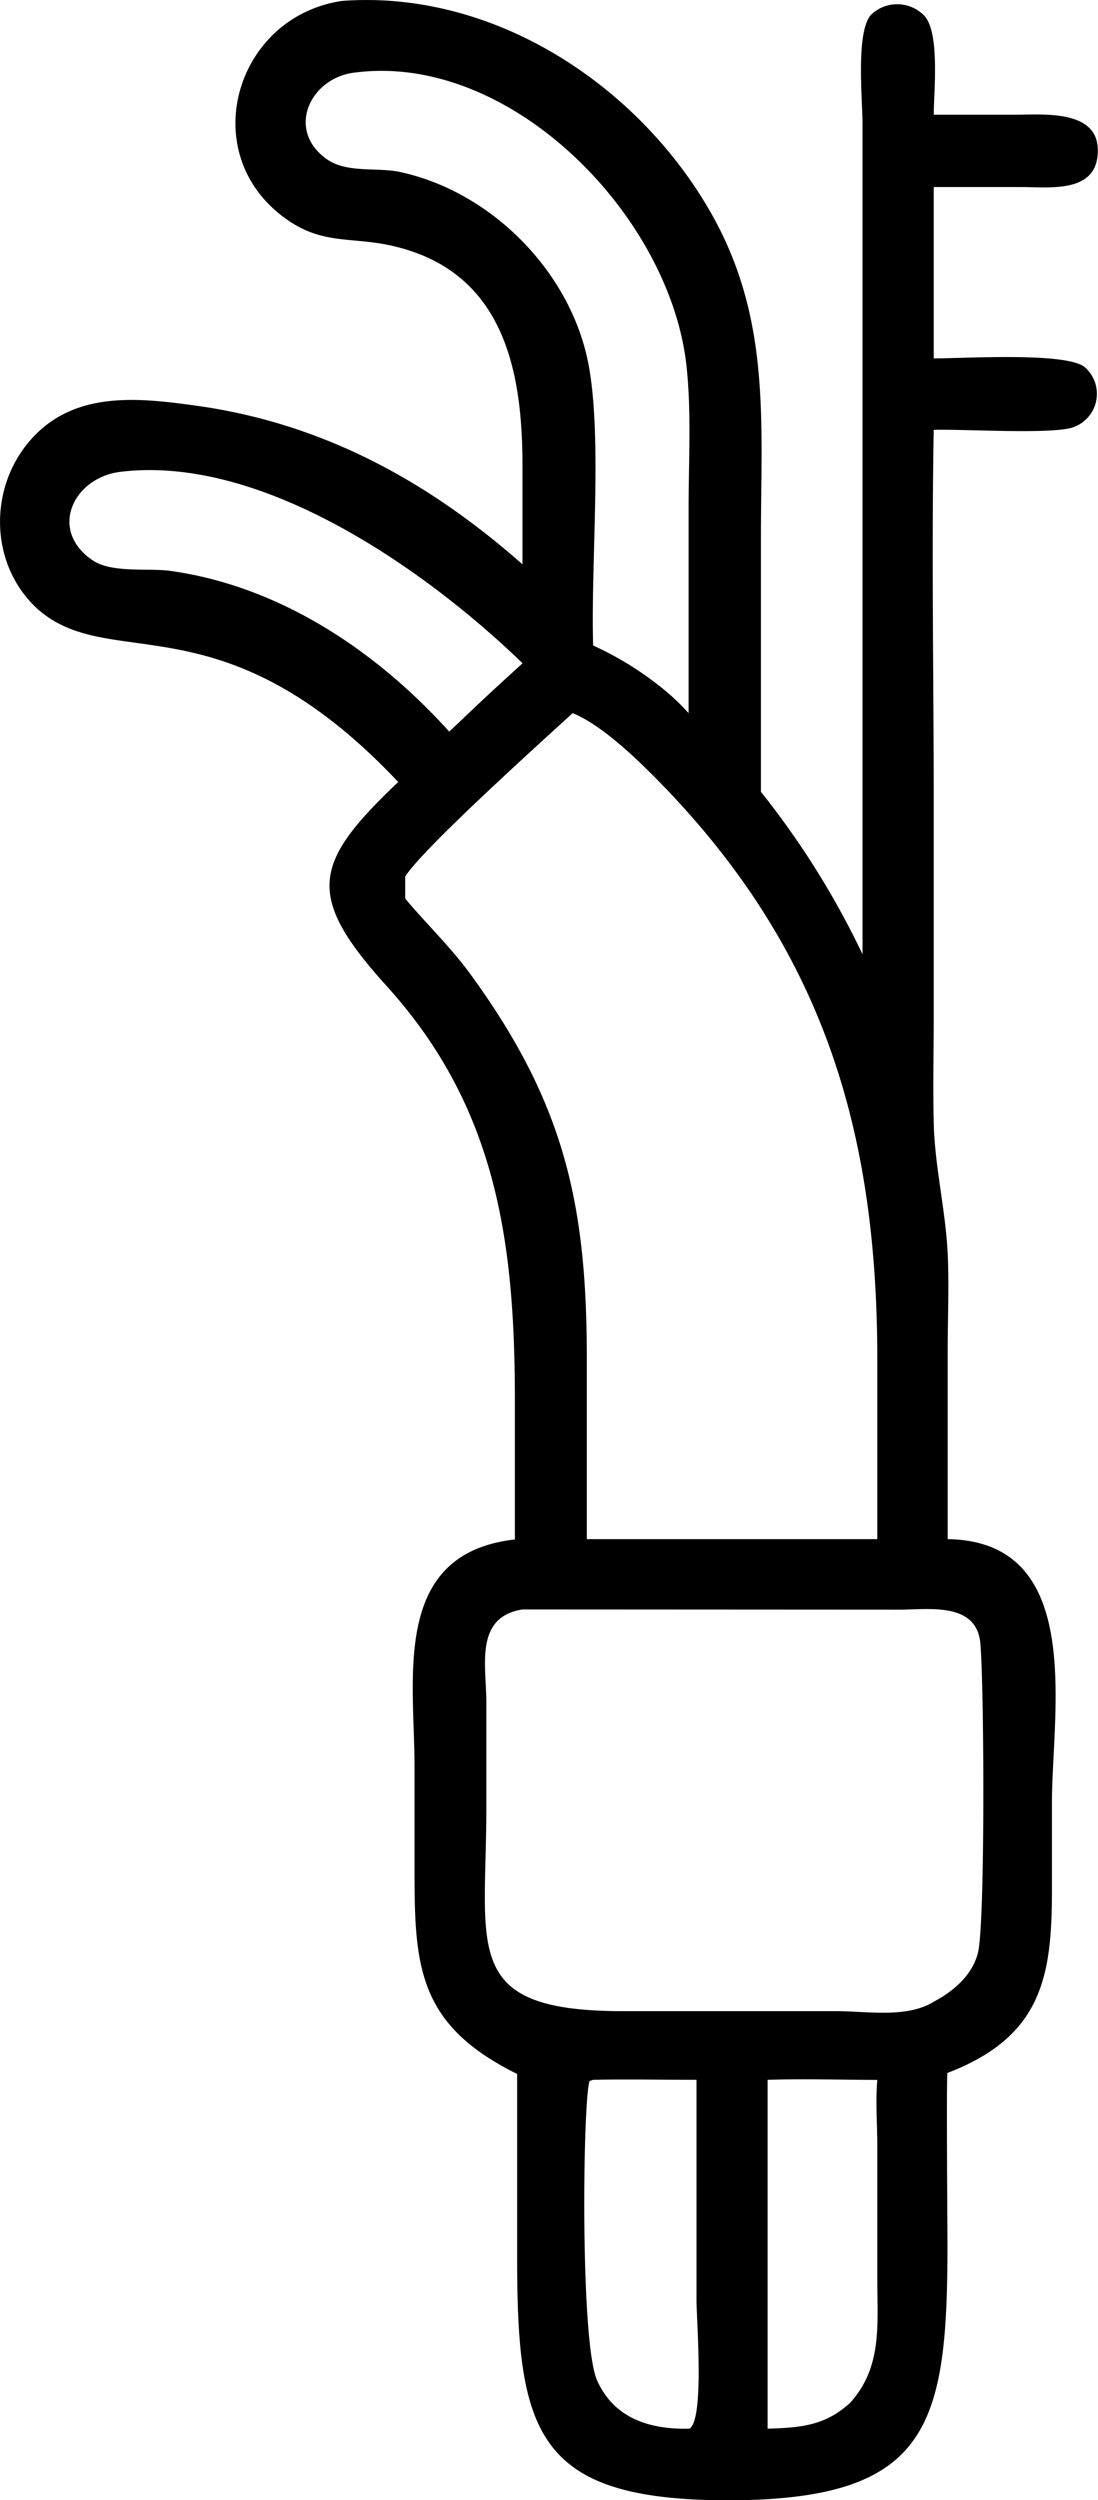 <svg xmlns="http://www.w3.org/2000/svg" viewBox="0 0 107.01 243.65"><g id="&#x5716;&#x5C64;_2" data-name="&#x5716;&#x5C64; 2"><g id="Layer_1" data-name="Layer 1"><path d="M50.92,55V45.39c0-9.26-1.79-19-12.77-21.45-3.94-.88-6.73-.06-10.29-2.62C19,15,22.9,1.62,33.34.09,48-1,62,8.13,69.16,20.52c6,10.38,5,20.44,5,31.88V77.17A81.56,81.56,0,0,1,84.06,93l0-80.88c0-2.47-.68-9.07.85-10.7a3.68,3.68,0,0,1,5.16.1c1.55,1.62.94,7.41.93,9.66l7.94,0c2.62,0,8-.53,8.05,3.39.09,4.28-4.56,3.67-7.4,3.66l-8.59,0v16.7c2.94,0,13-.64,14.74.87a3.45,3.45,0,0,1-1.49,5.94c-2.68.56-10,.08-13.25.15-.22,12.11,0,24.27,0,36.39V98.62c0,3.61-.08,7.24,0,10.85.11,4.26,1.15,8.42,1.36,12.68.15,3.14,0,6.33,0,9.48V150c13.49.2,10.15,16.91,10.16,25.74l0,8.55c0,8.37-1,14.22-10.18,17.73-.12.13,0,15.55,0,16.65,0,17.77-1.73,24.94-21.28,25-18.73,0-20.66-6.45-20.66-23.55v-18c-9.52-4.71-10-10.28-10-19.53V172.19c0-8.7-2.29-20.79,9.78-22.16V136.55c0-15.5-1.76-28.61-12.52-40.48-8-8.85-7.11-12,1.15-19.86-17.1-18.12-27.8-10.6-35-16.73C-1,55.26-1.23,47.64,3,42.85s10.47-4.09,16-3.33C31.33,41.2,41.68,46.84,50.92,55ZM34.69,7.06c-4.37.41-6.87,5.5-2.93,8.39,2,1.48,4.92.81,7.26,1.32C48,18.72,55.73,26.63,57.38,35.64c1.33,7.21.18,19.48.43,27.27a31.49,31.49,0,0,1,7,4.38,21.83,21.83,0,0,1,2.3,2.21v-20c0-4.5.28-9.22-.19-13.7C65.41,21.13,49.87,5.16,34.69,7.06ZM11.6,46c-4.52.65-6.87,5.72-2.55,8.62,1.84,1.23,5.28.74,7.44,1,10.74,1.47,20.16,7.78,27.29,15.68L45,70.15c1.95-1.88,3.93-3.69,5.93-5.51C41.62,55.63,25.53,44.21,11.6,46ZM55.81,69.5C53.09,72,41.19,82.69,39.49,85.43c0,.71,0,1.43,0,2.14,2.07,2.48,4.37,4.66,6.29,7.28,9.33,12.75,11.42,22.7,11.41,37.66V150H85.5V132.49c0-22.53-5.37-40.44-22-57.06C61.52,73.45,58.41,70.55,55.81,69.5Zm-4.89,87.35c-4.71.75-3.52,5.49-3.52,9.09v10.15C47.4,190,44.86,196,60.74,196H81.53c3,0,6.85.71,9.49-.93,1.88-1,3.7-2.53,4.28-4.71.72-2.71.62-25.61.25-30.14-.33-4.07-4.87-3.37-7.78-3.35Zm6.89,45.84-.35.12c-.66,1.8-.94,25.43.73,29.17s5.18,4.8,9,4.71c1.48-.87.69-10.56.69-12.53V202.69C64.51,202.69,61.15,202.62,57.81,202.69Zm17,0v34c3.15-.1,5.6-.26,8.06-2.54,3.13-3.48,2.63-7.6,2.63-12l0-13c0-2.1-.18-4.36,0-6.45C82,202.69,78.36,202.58,74.82,202.69Z"></path></g></g></svg>